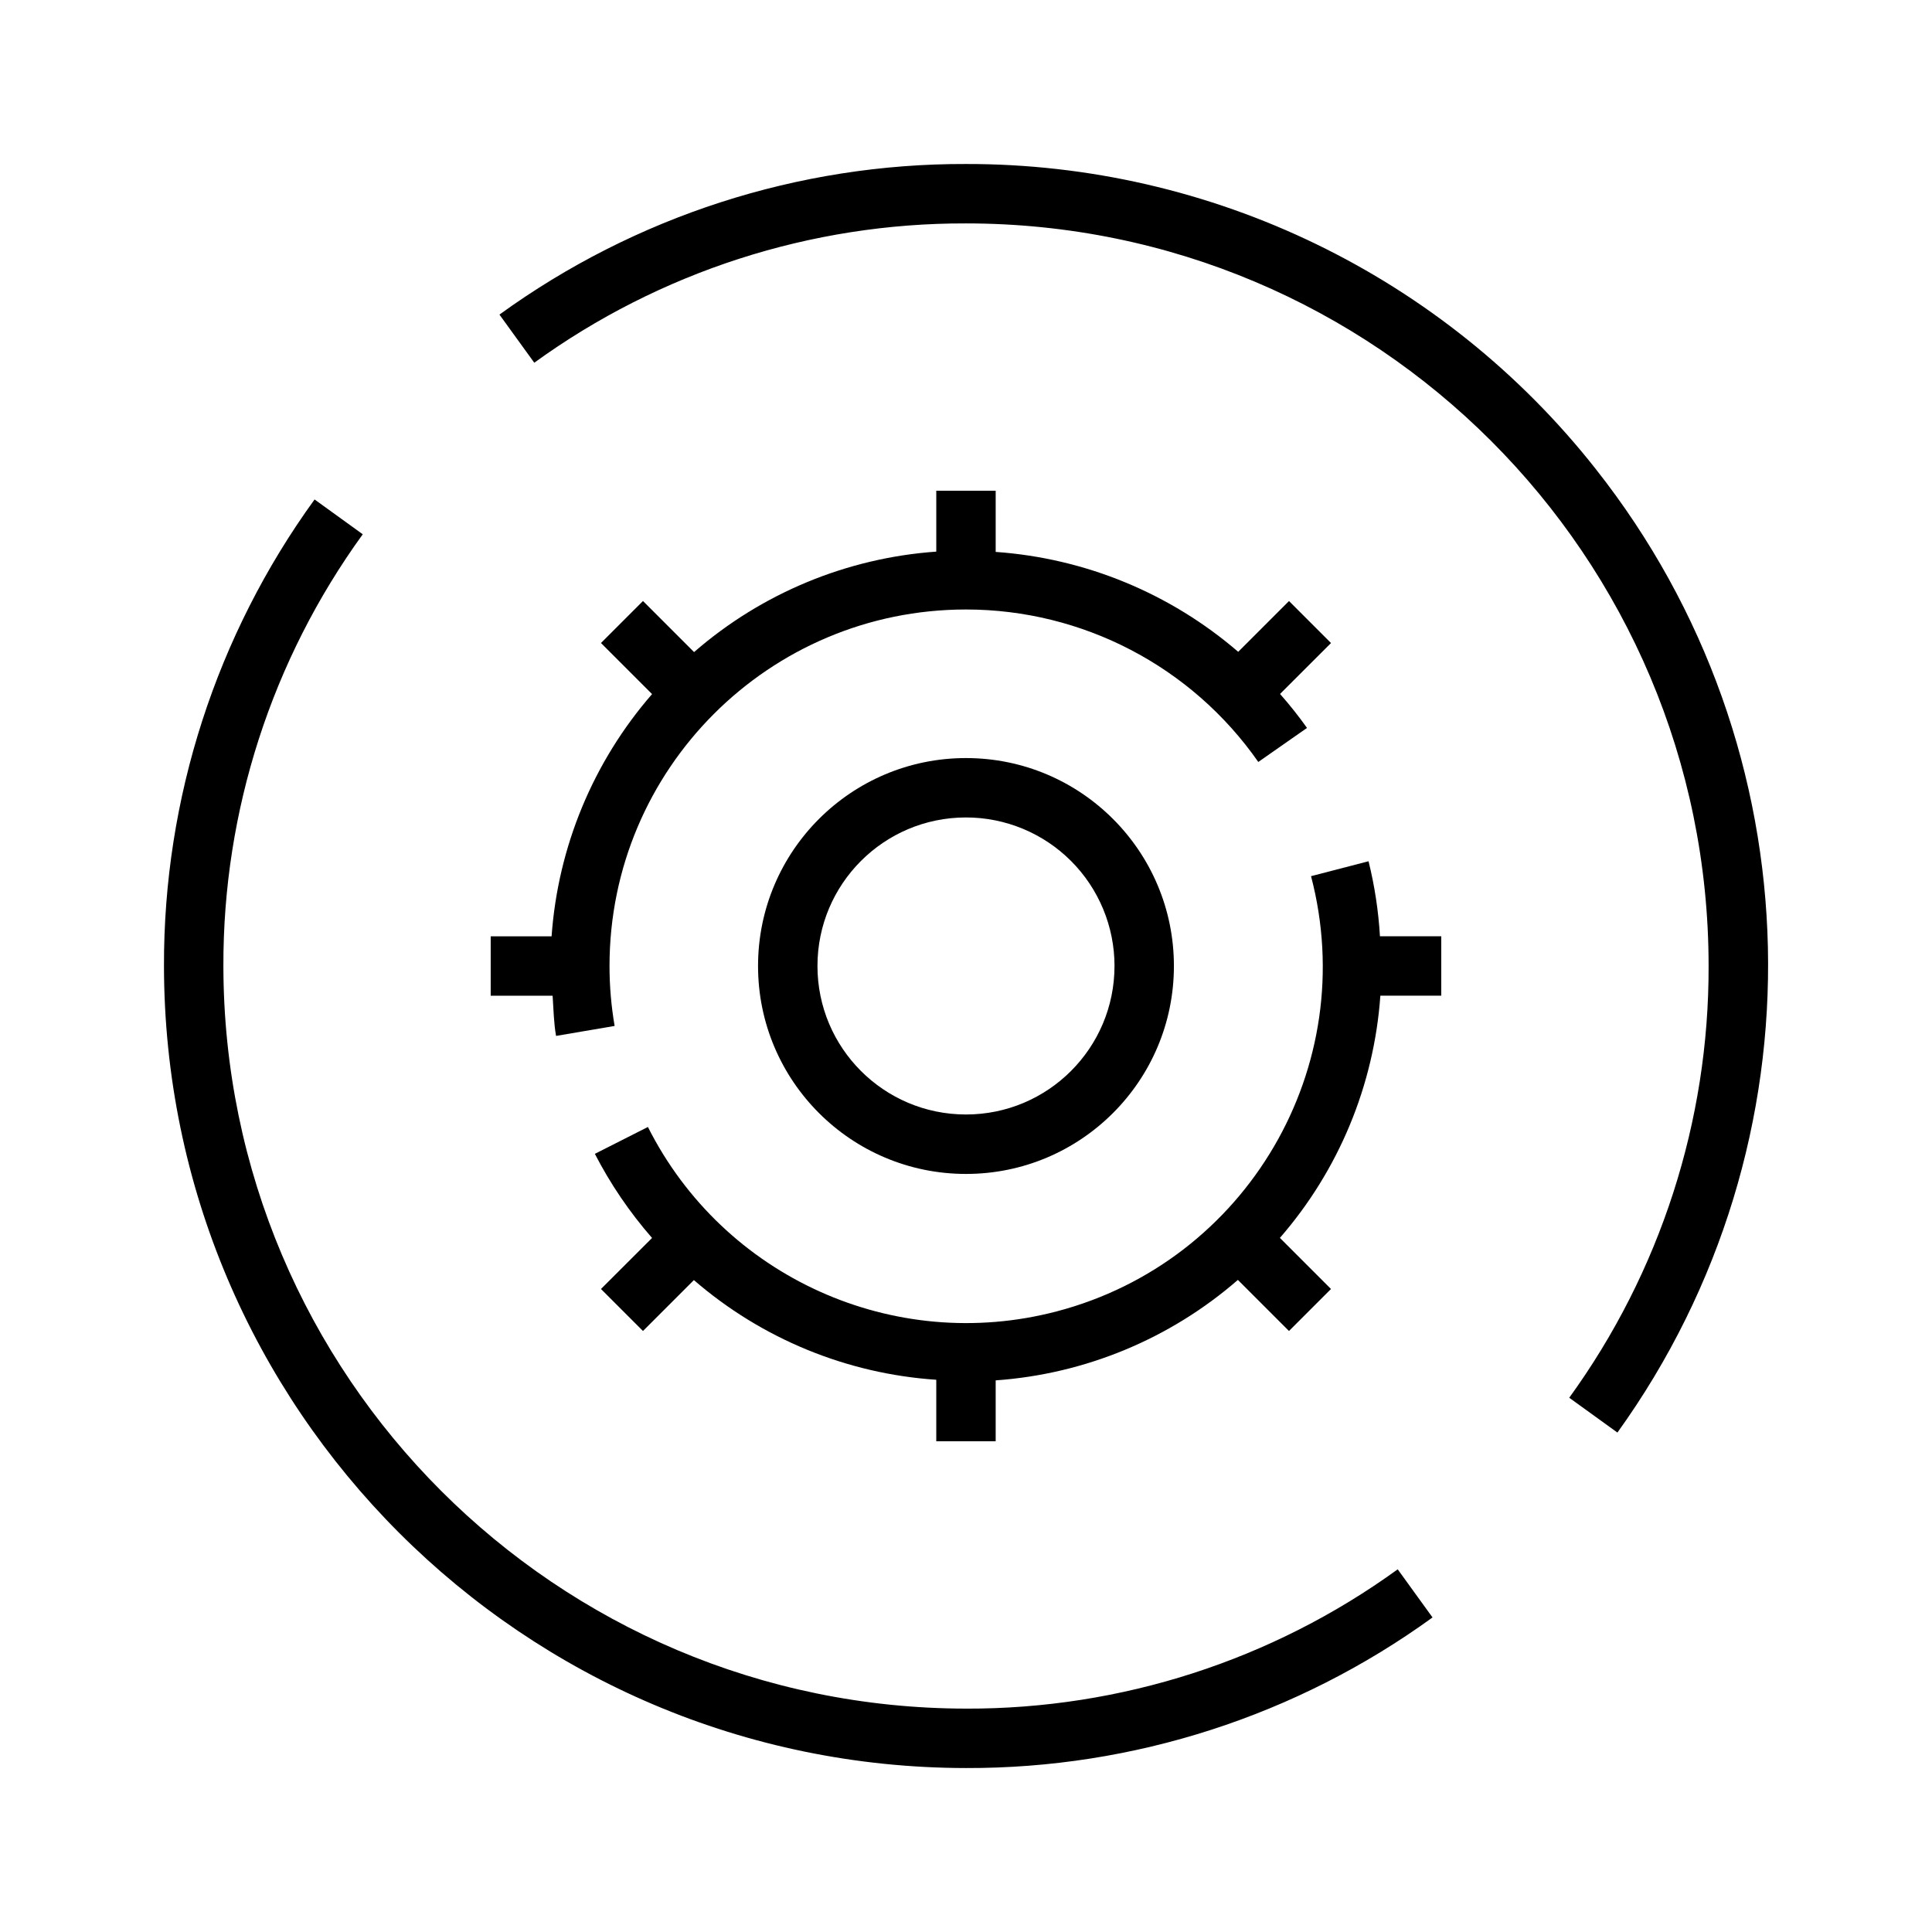 <?xml version="1.0" encoding="UTF-8"?>
<!-- Uploaded to: SVG Repo, www.svgrepo.com, Generator: SVG Repo Mixer Tools -->
<svg fill="#000000" width="800px" height="800px" version="1.1" viewBox="144 144 512 512" xmlns="http://www.w3.org/2000/svg">
 <g>
  <path d="m291.36 418.53 15.523-2.644c-0.902-5.246-1.355-10.562-1.355-15.887v-0.012c0-52.172 42.293-94.465 94.465-94.465 30.875 0 59.801 15.086 77.469 40.406l12.91-9.02c-2.223-3.125-4.609-6.129-7.148-9.004l13.508-13.492-11.133-11.133-13.461 13.461c-18.012-15.523-40.555-24.809-64.273-26.477v-16.215h-15.742v16.137c-23.719 1.68-46.246 11.023-64.188 26.625l-13.539-13.539-11.133 11.133 13.539 13.539c-15.602 17.941-24.945 40.473-26.625 64.188h-16.137v15.742h16.406c0.25 3.574 0.301 7.18 0.914 10.66z"/>
  <path d="m506.68 372.24-15.242 3.953c13.238 50.465-16.941 102.11-67.406 115.34-43.117 11.309-88.273-9.062-108.33-48.871l-14.059 7.117c4.133 8.016 9.223 15.504 15.16 22.293l-13.539 13.523 11.133 11.133 13.492-13.492c17.973 15.555 40.52 24.828 64.234 26.418v16.297h15.742v-16.137c23.719-1.68 46.246-11.023 64.188-26.625l13.539 13.539 11.133-11.133-13.539-13.539c15.602-17.941 24.945-40.473 26.625-64.188h16.137v-15.742h-16.246c-0.395-6.707-1.406-13.363-3.023-19.883z"/>
  <path d="m344.89 400c0 30.434 24.672 55.105 55.105 55.105s55.105-24.672 55.105-55.105-24.672-55.105-55.105-55.105-55.105 24.672-55.105 55.105zm94.465 0v-0.008c0 21.738-17.621 39.359-39.359 39.359s-39.359-17.621-39.359-39.359c0-21.738 17.621-39.359 39.359-39.359 10.438 0 20.449 4.144 27.832 11.527 7.383 7.383 11.531 17.398 11.531 27.84z"/>
  <path d="m566.89 268.29c-40.273-51.129-101.8-80.926-166.89-80.828-44.398-0.129-87.691 13.848-123.64 39.91l9.227 12.754c33.27-24.105 73.328-37.035 114.41-36.918 108.69 0 196.8 88.109 196.8 196.8 0.109 41.086-12.824 81.145-36.934 114.41l12.77 9.227c55.305-76.855 52.957-181.06-5.746-255.35z"/>
  <path d="m400 596.8c-108.64-0.121-196.68-88.16-196.8-196.8-0.109-41.086 12.824-81.145 36.934-114.41l-12.77-9.227c-26.055 35.949-40.027 79.238-39.91 123.64v-0.004c0.129 117.33 95.211 212.41 212.54 212.55 44.398 0.129 87.691-13.848 123.64-39.91l-9.227-12.754c-33.266 24.105-73.324 37.031-114.41 36.918z"/>
 </g>
</svg>